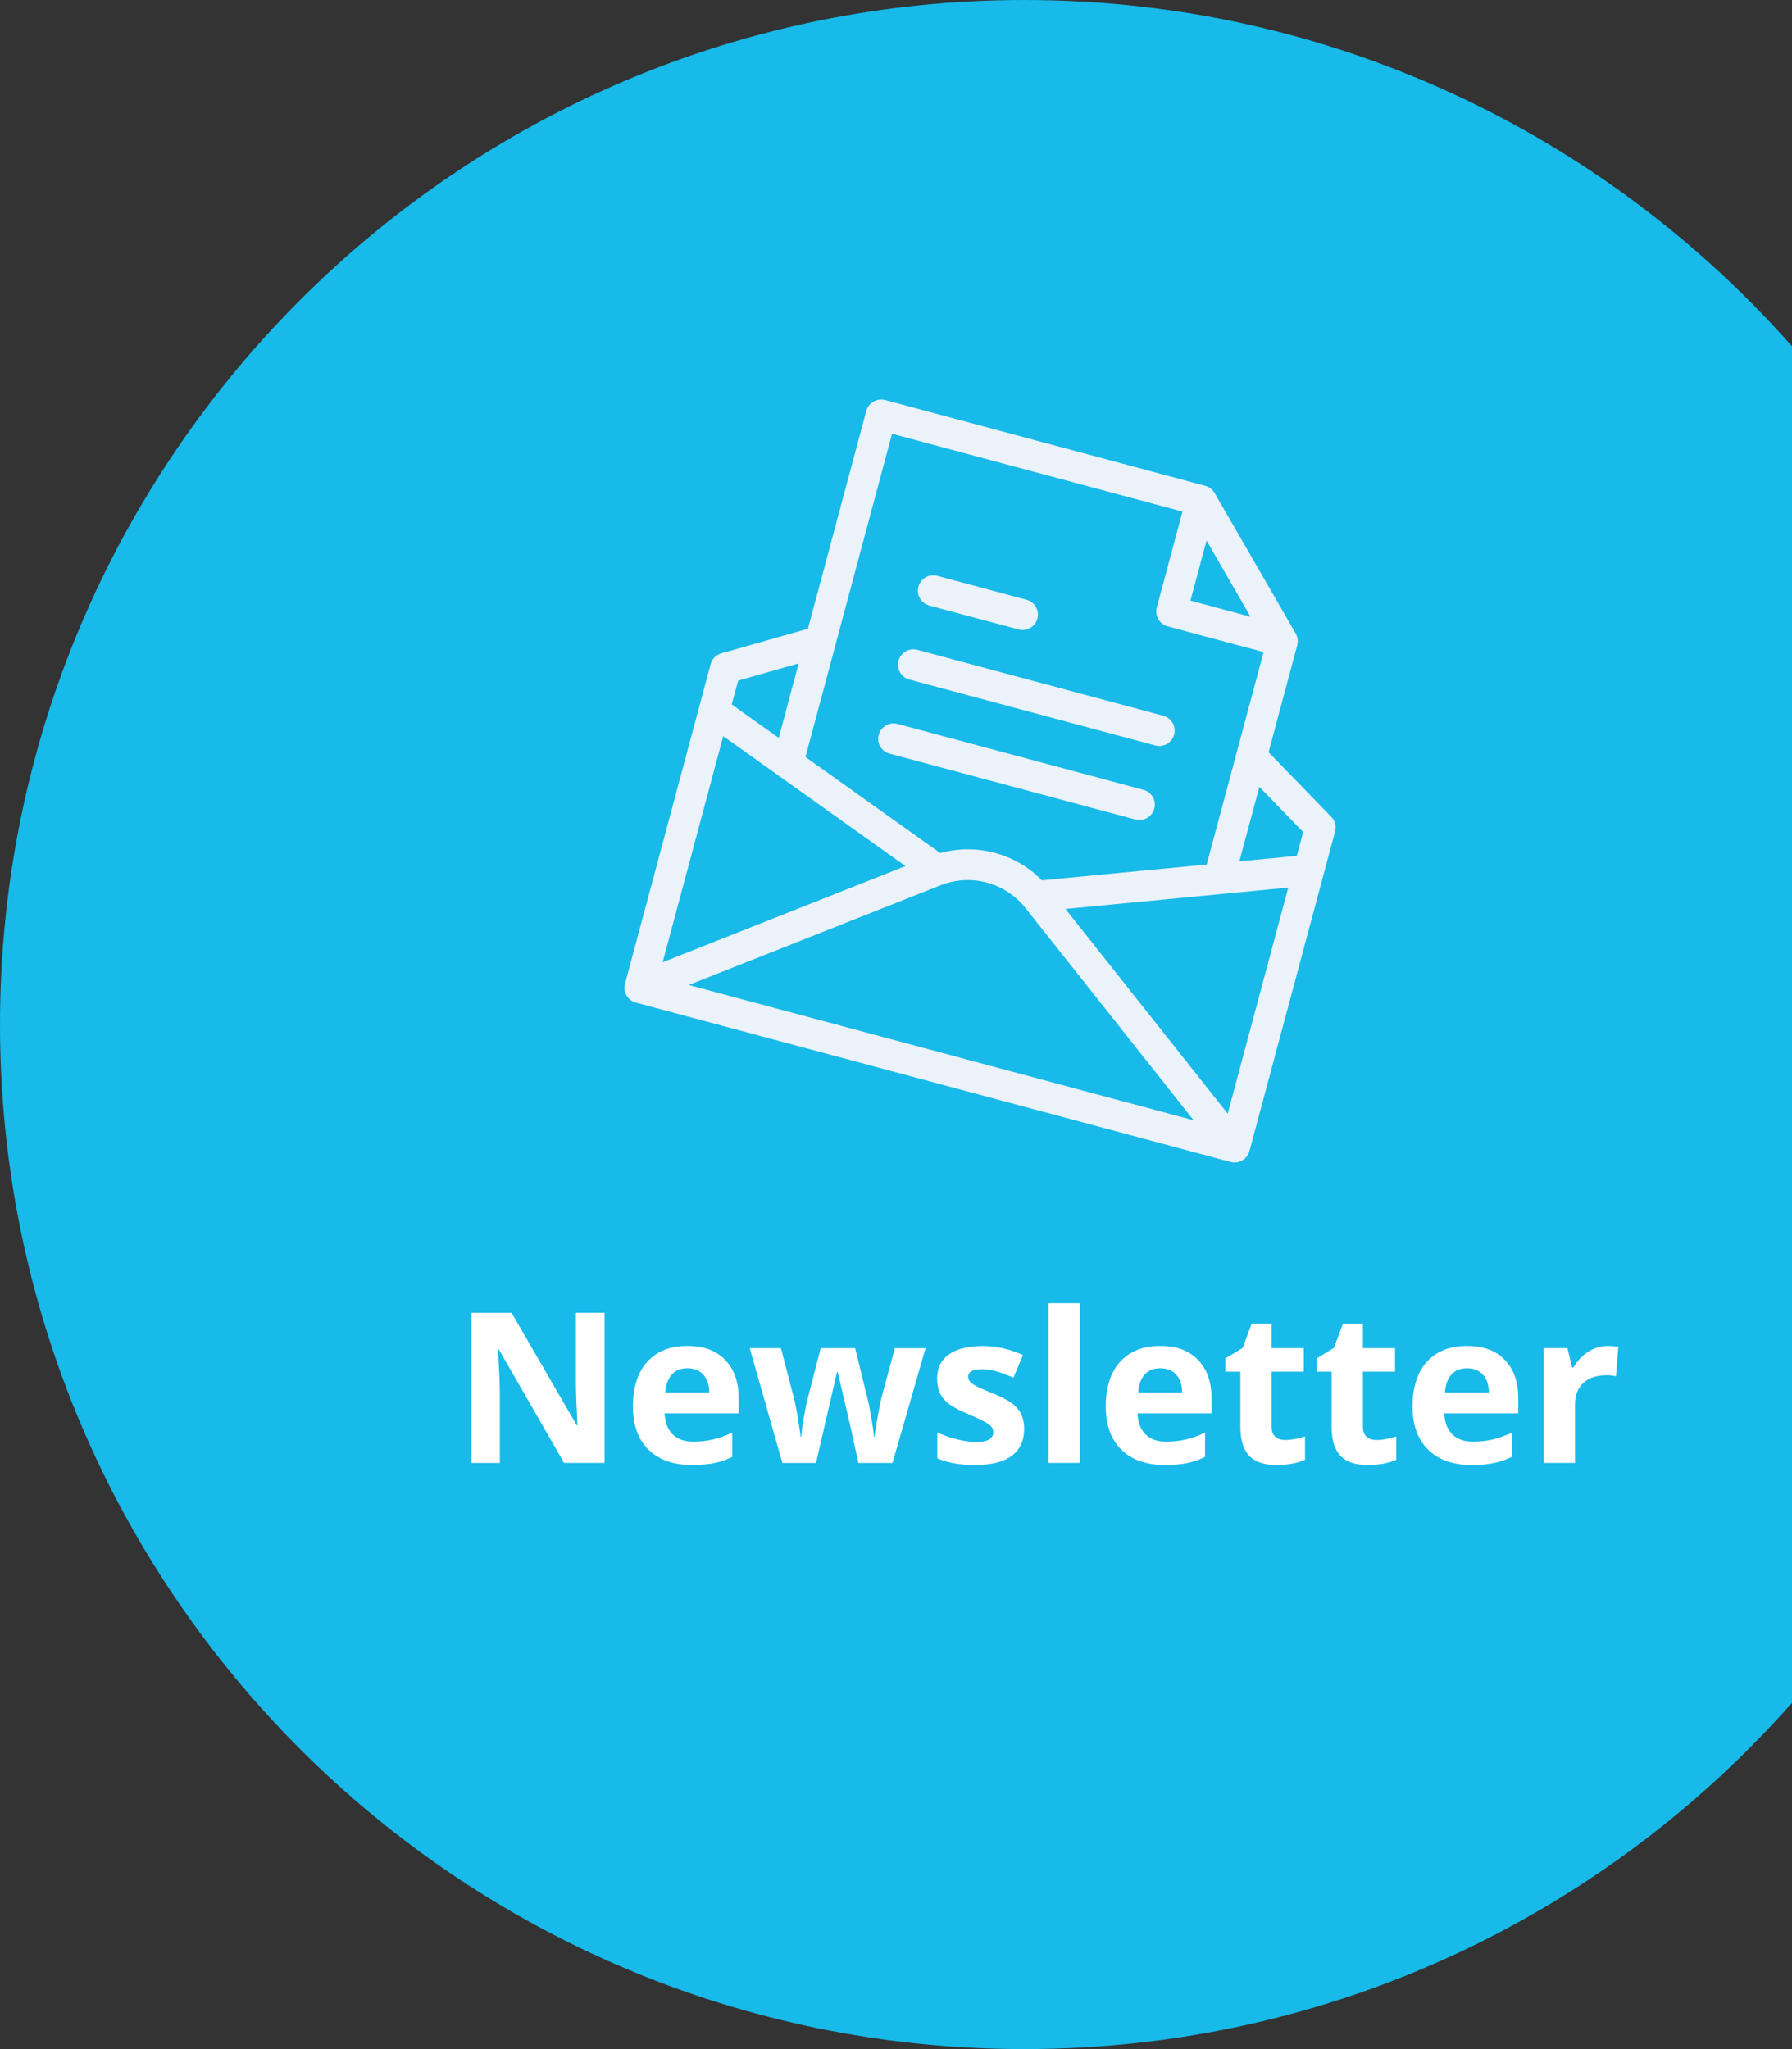 <svg xmlns="http://www.w3.org/2000/svg" id="uuid-0b305328-699d-4c98-88b3-f89533db9ee5" data-name="Ebene 2" width="698.89" height="799" viewBox="0 0 698.89 799"><rect x="0" y="0" width="698.89" height="799" fill="#333333" stroke="none"/><defs><style>      .uuid-d7d1575d-2eaf-4d18-8b28-d9c399267233 {        fill: #ebf2fa;      }      .uuid-df61037a-1769-4ed1-baad-5a5e00b85acc {        fill: #17bae8;      }      .uuid-fec15bb8-ed92-4997-b3af-159d4c0cb0b0 {        fill: #fff;      }    </style></defs><g id="uuid-b7c5ed90-dc31-4df2-b5ae-91bbcd92fc77" data-name="Ebene 1"><g><path class="uuid-df61037a-1769-4ed1-baad-5a5e00b85acc" d="M698.89,135.02C625.69,52.23,518.7,0,399.5,0,178.86,0,0,178.86,0,399.5s178.86,399.5,399.5,399.5c119.2,0,226.19-52.23,299.39-135.02V135.02Z"></path><g><path class="uuid-d7d1575d-2eaf-4d18-8b28-d9c399267233" d="M519.22,318.52l-24.25-24.99c-.07-.07-.15-.12-.22-.18l11.19-41.77c.02-.07.03-.14.04-.2.01-.06.03-.13.04-.19.1-.51.13-1.03.1-1.55,0-.06,0-.13-.02-.19-.02-.25-.06-.5-.11-.74,0-.01,0-.02,0-.03-.06-.25-.14-.5-.23-.75-.02-.06-.05-.12-.07-.18-.1-.25-.21-.49-.35-.72l-31.63-54.79c-.18-.31-.39-.6-.62-.87-.07-.08-.14-.15-.21-.23-.18-.19-.37-.37-.57-.53-.08-.07-.16-.13-.24-.2-.28-.2-.57-.39-.87-.54,0,0-.01,0-.02-.01-.32-.16-.66-.28-1-.38-.04-.01-.07-.03-.1-.04l-124.87-33.46c-1.53-.41-3.17-.2-4.55.6-1.38.8-2.38,2.11-2.8,3.64l-22.77,84.96c-.09.02-.18.04-.28.06l-33.5,9.52c-2.03.58-3.61,2.18-4.16,4.22l-4.46,16.64c-.02.07-.04.15-.06.22l-28.88,107.78s-.02.08-.03.12c-.03.11-.05.21-.07.32-.02.08-.03.17-.04.25-.02.11-.03.23-.04.34,0,.08-.01.16-.02.23,0,.12,0,.23,0,.35,0,.08,0,.16,0,.23,0,.11.02.23.03.34,0,.08.02.17.03.25.02.1.04.21.06.31.02.1.04.19.07.29.02.09.05.18.08.27.03.11.07.21.11.32.02.04.03.09.04.13.02.04.04.08.05.12.04.1.09.2.14.3.04.09.08.17.13.25.02.04.04.08.06.12.01.02.03.04.04.06.18.31.39.59.61.85.03.03.05.06.08.09.23.26.49.5.76.71.03.03.07.05.1.08.28.21.57.39.87.54.05.02.09.05.14.07.31.15.63.27.96.36.03,0,.05.02.07.03l231.96,62.15s.07.01.11.02c.16.04.32.07.48.1.09.01.17.03.26.04.18.02.35.03.53.03.06,0,.12.01.18.01.66,0,1.31-.11,1.92-.32.12-.04.24-.11.36-.16.18-.08.37-.14.54-.24.11-.06.2-.13.31-.19.18-.11.37-.22.54-.36.02-.01.03-.02.05-.03.2-.16.38-.33.56-.51.04-.04.08-.09.13-.14.2-.21.38-.44.55-.67,0,0,0,0,0,0,.17-.25.31-.51.44-.78.02-.04.04-.09.06-.13.12-.27.22-.55.3-.83,0-.03.02-.05.03-.07l33.4-124.64c.55-2.04-.02-4.22-1.49-5.73ZM478.81,434.26l-63.27-79.83,86.89-8.33-23.62,88.17ZM282.06,287.05l71.08,50.66-94.7,37.5,23.62-88.16ZM366.74,345.23c11.93-4.72,25.29-1.14,33.26,8.91l65.54,82.7-196.92-52.76,98.11-38.85ZM508.24,324.43l-2.49,9.29-22.39,2.15,7.79-29.06,17.09,17.62ZM470.56,210.78l8.57,14.85,8.57,14.85-23.42-6.28,6.28-23.42ZM347.89,169.13l113.28,30.35-10.02,37.41c-.86,3.2,1.04,6.49,4.24,7.35l37.41,10.03-22.19,82.83-64.25,6.16c-10.38-10.49-25.44-14.52-39.67-10.63l-52.56-37.46,33.77-126.04ZM311.48,258.68l-7.78,29.05-18.31-13.05,2.49-9.29,23.61-6.71Z"></path><path class="uuid-d7d1575d-2eaf-4d18-8b28-d9c399267233" d="M346.94,293.87l95.89,25.69c.52.14,1.04.21,1.56.21,2.65,0,5.07-1.77,5.79-4.45.86-3.2-1.04-6.49-4.24-7.35l-95.89-25.69c-3.2-.85-6.49,1.04-7.35,4.24-.86,3.2,1.04,6.49,4.24,7.35Z"></path><path class="uuid-d7d1575d-2eaf-4d18-8b28-d9c399267233" d="M354.68,264.99l95.89,25.69c.52.14,1.04.21,1.56.21,2.65,0,5.07-1.77,5.79-4.45.86-3.2-1.04-6.49-4.24-7.35l-95.89-25.69c-3.2-.85-6.49,1.04-7.35,4.24-.86,3.2,1.04,6.49,4.24,7.35Z"></path><path class="uuid-d7d1575d-2eaf-4d18-8b28-d9c399267233" d="M362.42,236.12l34.83,9.33c.52.14,1.04.21,1.56.21,2.65,0,5.07-1.77,5.79-4.45.86-3.2-1.04-6.49-4.24-7.35l-34.83-9.33c-3.2-.85-6.49,1.04-7.35,4.24-.86,3.2,1.04,6.49,4.24,7.35Z"></path></g><path class="uuid-fec15bb8-ed92-4997-b3af-159d4c0cb0b0" d="M224.61,511.91h11.17v58.54h-15.78l-25.46-44.28h-.36c.51,7.82.76,13.4.76,16.74v27.55h-11.09v-58.54h15.66l25.42,43.84h.28c-.4-7.61-.6-12.99-.6-16.14v-27.71ZM282.79,530.25c3.52,3.6,5.29,8.58,5.29,14.93v5.93h-28.87c.13,3.47,1.16,6.18,3.08,8.13,1.92,1.95,4.62,2.92,8.09,2.92,2.7,0,5.25-.28,7.65-.84s4.91-1.45,7.53-2.68v9.45c-2.14,1.07-4.42,1.86-6.85,2.38-2.43.52-5.39.78-8.89.78-7.21,0-12.84-1.99-16.9-5.97-4.06-3.98-6.09-9.61-6.09-16.9s1.88-13.3,5.62-17.4c3.75-4.1,8.94-6.15,15.56-6.15s11.25,1.8,14.77,5.41ZM276.63,542.98c-.05-3.02-.84-5.35-2.36-6.99-1.52-1.64-3.58-2.46-6.17-2.46s-4.62.82-6.09,2.46c-1.47,1.64-2.31,3.97-2.52,6.99h17.14ZM343.65,545.5c-.27,1.17-.71,3.44-1.32,6.79-.61,3.35-1.04,5.99-1.28,7.91h-.24c-.03-.75-.13-1.74-.3-2.98-.17-1.24-.37-2.51-.58-3.8-.21-1.29-.43-2.51-.66-3.66-.23-1.15-.39-2.01-.5-2.6l-5.25-21.46h-13.45l-5.53,21.46-.64,3.4c-.83,4.4-1.29,7.62-1.4,9.65h-.24c-.85-6.25-1.7-11.14-2.52-14.69l-5.17-19.82h-12.17l12.73,44.76h13.13l8.17-35.43h.28l4.64,19.78,3.44,15.66h13.29l12.89-44.76h-11.97l-5.37,19.82ZM394.66,547.19c-1.63-1.23-4.19-2.55-7.69-3.96-3.92-1.57-6.47-2.76-7.63-3.56-1.16-.8-1.74-1.75-1.74-2.84,0-1.95,1.8-2.92,5.41-2.92,2.03,0,4.02.31,5.97.92,1.95.61,4.04,1.4,6.29,2.36l3.68-8.81c-5.1-2.35-10.34-3.52-15.74-3.52-5.66,0-10.03,1.09-13.11,3.26-3.08,2.18-4.62,5.25-4.62,9.23,0,2.32.37,4.28,1.1,5.87.73,1.59,1.91,3,3.52,4.22,1.61,1.23,4.14,2.56,7.59,4,2.4,1.01,4.32,1.9,5.77,2.66,1.44.76,2.46,1.44,3.04,2.04.59.6.88,1.38.88,2.34,0,2.56-2.22,3.84-6.65,3.84-2.16,0-4.67-.36-7.51-1.08-2.84-.72-5.4-1.61-7.67-2.68v10.09c2,.85,4.15,1.5,6.45,1.94,2.29.44,5.07.66,8.33.66,6.35,0,11.12-1.2,14.31-3.6s4.79-5.9,4.79-10.49c0-2.21-.39-4.12-1.16-5.73-.77-1.6-1.98-3.02-3.6-4.24ZM408.95,570.45h12.21v-62.3h-12.21v62.3ZM467.21,530.25c3.52,3.6,5.29,8.58,5.29,14.93v5.93h-28.87c.13,3.47,1.16,6.18,3.08,8.13,1.92,1.95,4.62,2.92,8.09,2.92,2.7,0,5.25-.28,7.65-.84s4.91-1.45,7.53-2.68v9.45c-2.14,1.07-4.42,1.86-6.85,2.38-2.43.52-5.39.78-8.89.78-7.21,0-12.84-1.99-16.9-5.97-4.06-3.98-6.09-9.61-6.09-16.9s1.88-13.3,5.62-17.4c3.75-4.1,8.94-6.15,15.56-6.15s11.25,1.8,14.77,5.41ZM461.05,542.98c-.05-3.02-.84-5.35-2.36-6.99-1.52-1.64-3.58-2.46-6.17-2.46s-4.62.82-6.09,2.46c-1.47,1.64-2.31,3.97-2.52,6.99h17.14ZM497.42,560.28c-.97-.83-1.46-2.11-1.46-3.84v-21.58h12.53v-9.17h-12.53v-9.53h-7.81l-3.52,9.45-6.73,4.08v5.17h5.85v21.58c0,4.94,1.11,8.64,3.34,11.11s5.79,3.7,10.67,3.7c4.43,0,8.17-.68,11.21-2.04v-9.09c-2.99.93-5.55,1.4-7.69,1.4-1.6,0-2.89-.41-3.86-1.24ZM533.01,560.28c-.97-.83-1.46-2.11-1.46-3.84v-21.58h12.53v-9.17h-12.53v-9.53h-7.81l-3.52,9.45-6.73,4.08v5.17h5.85v21.58c0,4.94,1.11,8.64,3.34,11.11s5.79,3.7,10.67,3.7c4.43,0,8.17-.68,11.21-2.04v-9.09c-2.99.93-5.55,1.4-7.69,1.4-1.6,0-2.89-.41-3.86-1.24ZM586.85,530.25c3.52,3.6,5.29,8.58,5.29,14.93v5.93h-28.87c.13,3.47,1.16,6.18,3.08,8.13,1.92,1.95,4.62,2.92,8.09,2.92,2.7,0,5.25-.28,7.65-.84s4.91-1.45,7.53-2.68v9.45c-2.14,1.07-4.42,1.86-6.85,2.38-2.43.52-5.39.78-8.89.78-7.21,0-12.84-1.99-16.9-5.97-4.06-3.98-6.09-9.61-6.09-16.9s1.88-13.3,5.62-17.4c3.75-4.1,8.94-6.15,15.56-6.15s11.25,1.8,14.77,5.41ZM580.68,542.98c-.05-3.02-.84-5.35-2.36-6.99-1.52-1.64-3.58-2.46-6.17-2.46s-4.62.82-6.09,2.46c-1.47,1.64-2.31,3.97-2.52,6.99h17.14ZM627.05,524.84c-2.78,0-5.35.77-7.71,2.3-2.36,1.54-4.24,3.56-5.63,6.07h-.6l-1.8-7.53h-9.25v44.76h12.21v-22.78c0-3.6,1.09-6.41,3.26-8.41s5.21-3,9.11-3c1.41,0,2.62.13,3.6.4l.92-11.45c-1.09-.24-2.47-.36-4.12-.36Z"></path></g></g></svg>